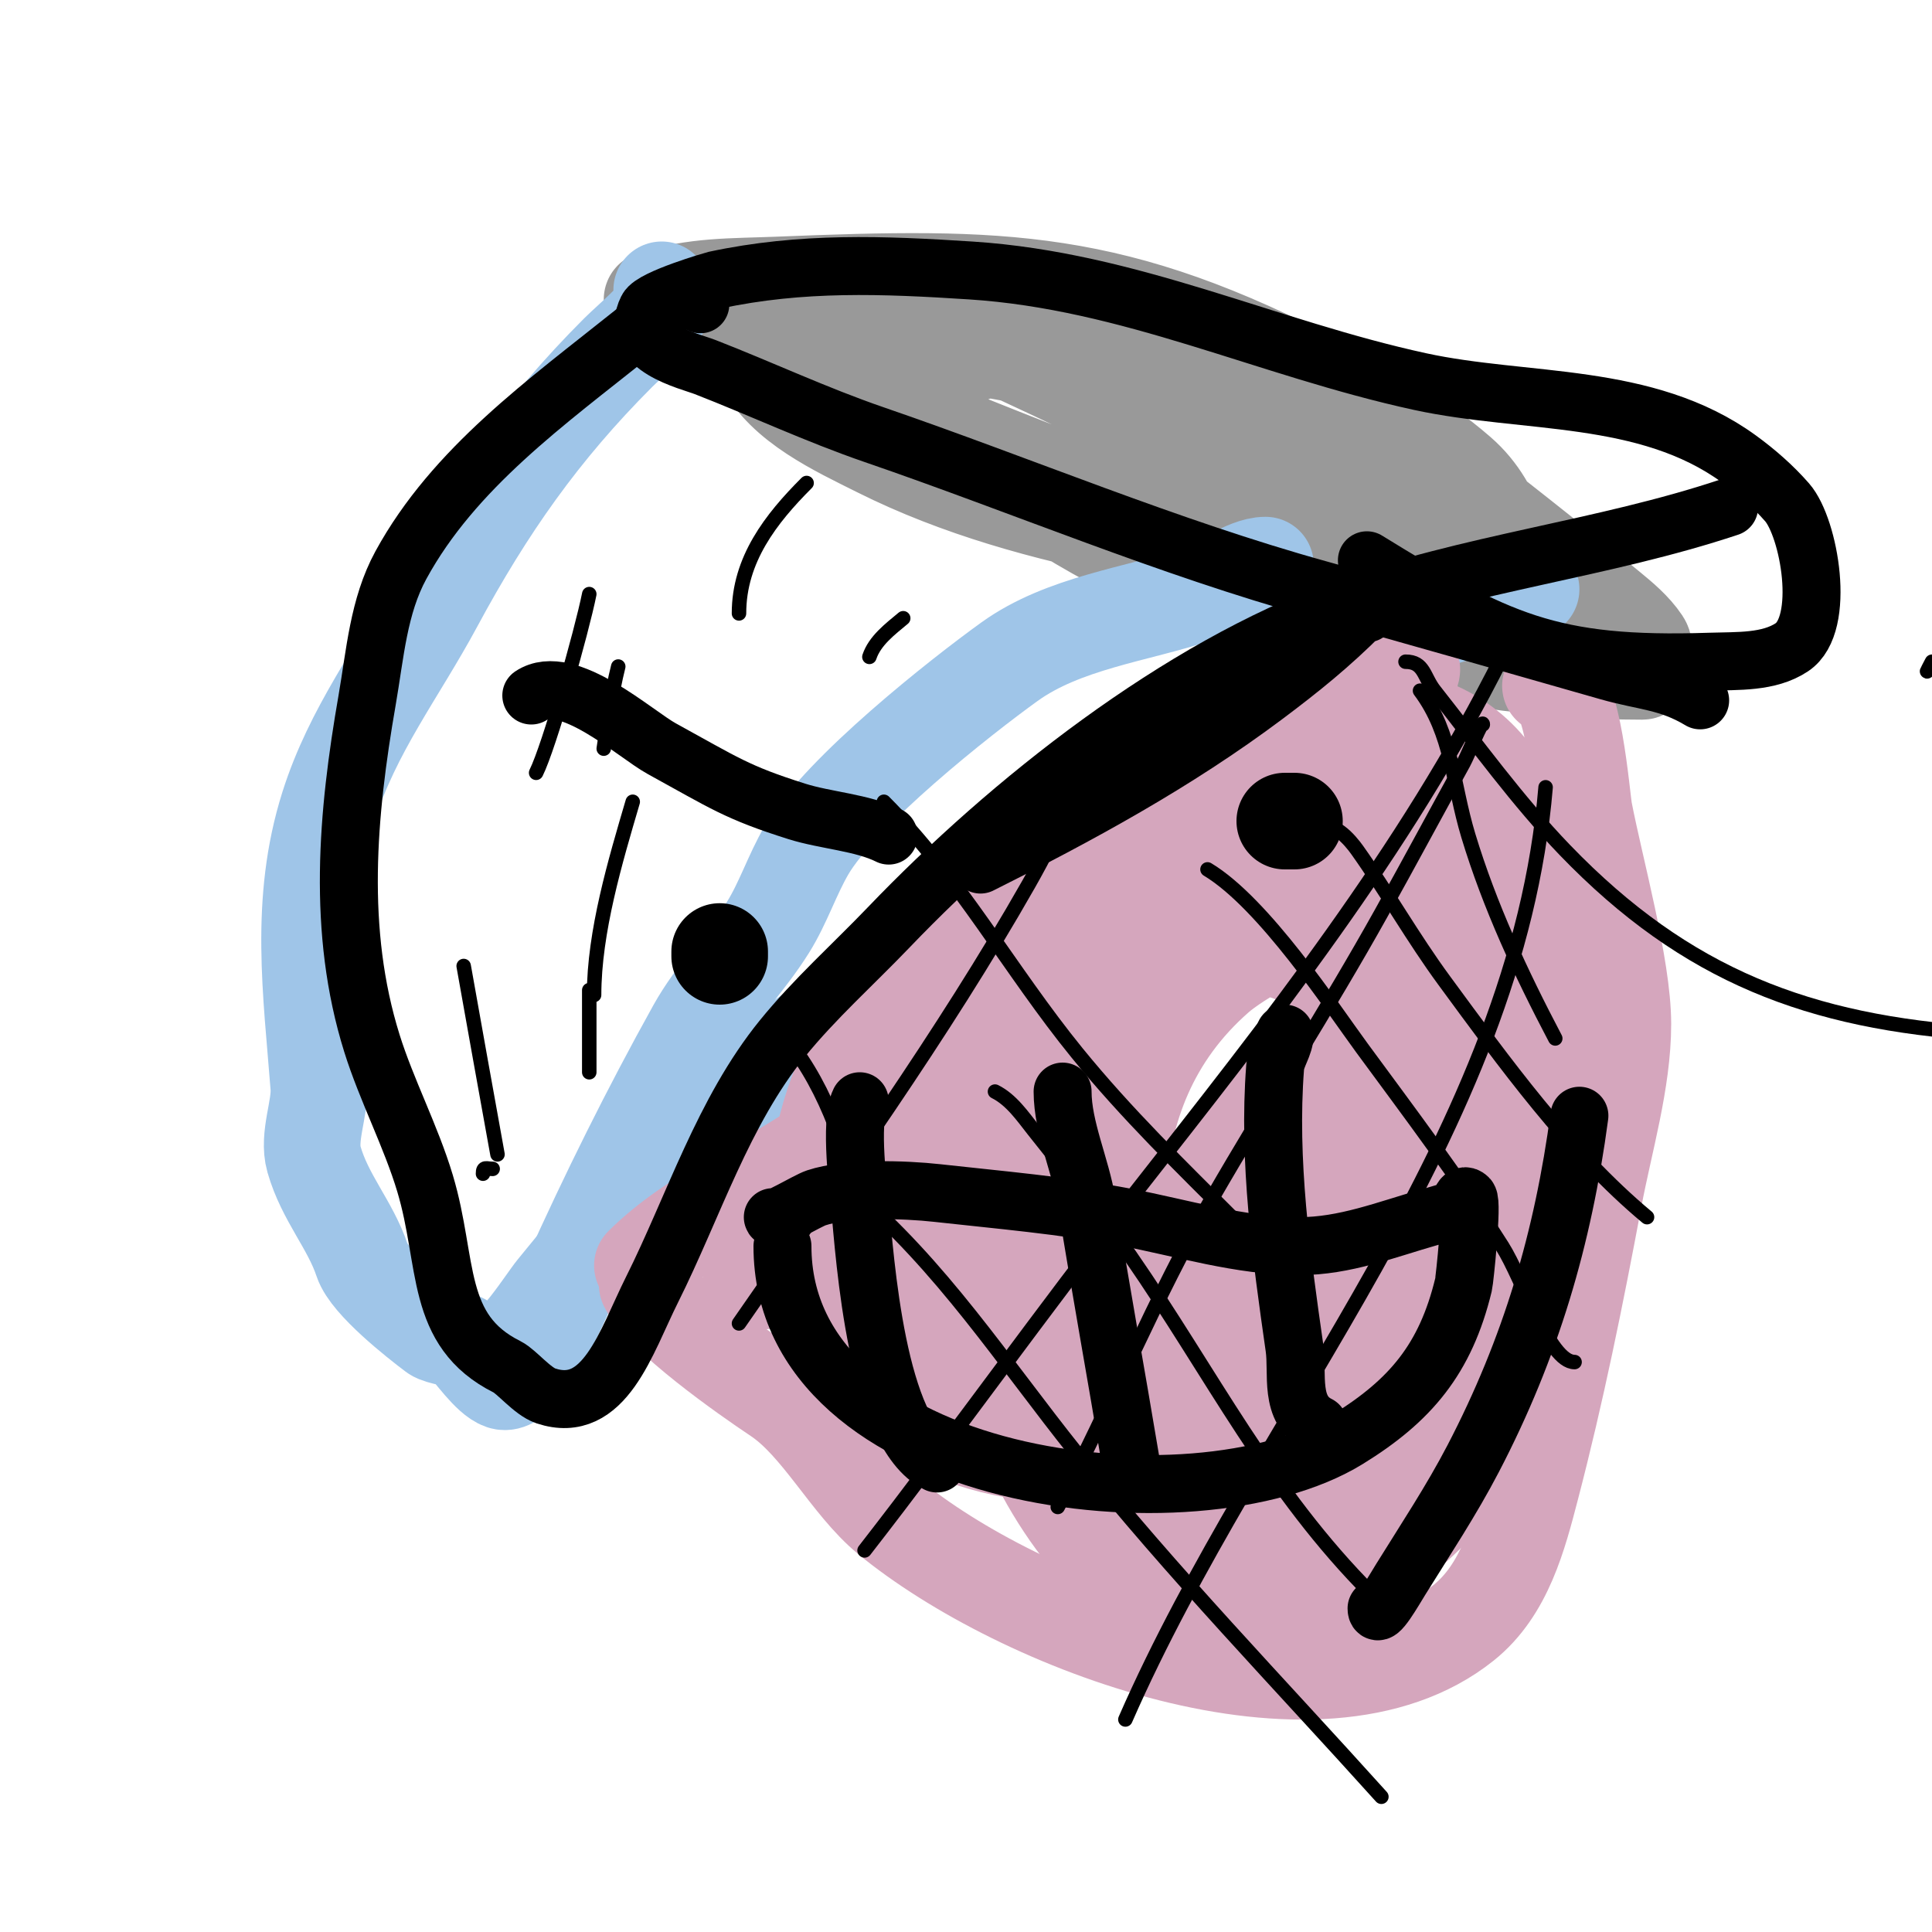 <svg viewBox='0 0 400 400' version='1.1' xmlns='http://www.w3.org/2000/svg' xmlns:xlink='http://www.w3.org/1999/xlink'><g fill='none' stroke='#999999' stroke-width='20' stroke-linecap='round' stroke-linejoin='round'><path d='M135,62c8.696,-2.899 16.752,-2.63 26,-3c46.631,-1.865 69.593,-1.846 113,21c9.898,5.209 19.487,10.622 28,18c8.783,7.612 9.047,18.094 13,26c0.537,1.075 2,1.798 2,3c0,3.073 -6.06,-1.105 -9,-2c-13.518,-4.114 -18.362,-5.778 -31,-13c-10.823,-6.185 -20.085,-14.997 -31,-21c-17.851,-9.818 -37.5,-18.462 -56,-27c-6.669,-3.078 -30.445,-8.109 -35,1c-0.76,1.52 3.305,0.879 5,1c3.011,0.215 6.01,0.588 9,1c11.348,1.565 22.701,3.117 34,5c34.219,5.703 69.003,17.912 96,40c4.842,3.962 10.533,6.8 14,12c0.667,1 -1.981,-1.363 -3,-2c-2.038,-1.274 -4.044,-2.603 -6,-4c-9.404,-6.717 -19.09,-13.054 -29,-19c-26.664,-15.999 -55.056,-27.682 -85,-36c-5.658,-1.572 -27.695,-4.979 -33,-1c-4.069,3.052 -0.666,9.668 1,13c4.312,8.623 15.403,13.702 24,18c32.896,16.448 72.007,19.648 108,26c8.462,1.493 15.972,3.324 24,6c0.662,0.221 5.447,1.553 6,1c1.434,-1.434 -3.986,-0.768 -6,-1c-7.024,-0.811 -14.072,-1.583 -21,-3c-33.73,-6.899 -65.245,-19.298 -97,-32c-3.413,-1.365 -30.221,-8.668 -24,-18c7.427,-11.14 40.93,-3.156 46,-2c24.243,5.529 63.231,24.461 84,39c2.341,1.638 21.496,15.321 25,18c2.068,1.581 4,3.333 6,5c2,1.667 4.023,3.306 6,5c0.566,0.485 1.745,2 1,2c-40.886,0 -88.849,-12.589 -123,-35c-12.925,-8.482 -43.903,-21.751 -15,-31c5.931,-1.898 11.791,-4.522 18,-5c30.449,-2.342 65.181,20.071 88,38c8.391,6.593 16.762,13.216 25,20c2.547,2.098 5.17,4.254 7,7c0.37,0.555 0.632,1.789 0,2c-11.913,3.971 -34.757,-3.561 -45,-6c-36.546,-8.701 -72.479,-23.24 -106,-40c-12.108,-6.054 -20.473,-15.236 -32,-21'/></g>
<g fill='none' stroke='#9fc5e8' stroke-width='20' stroke-linecap='round' stroke-linejoin='round'><path d='M138,62c-0.333,-0.667 -1,-2 -1,-2c0,0 1.277,1.308 1,2c-1.45,3.625 -7.317,8.317 -10,11c-16.041,16.041 -27.264,32.062 -38,52c-7.659,14.224 -16.988,26.13 -22,42c-6.219,19.694 -3.515,38.311 -2,58c0.341,4.436 -2.324,10.365 -1,15c2.298,8.043 7.515,13.544 10,21c1.491,4.474 11.374,12.28 15,15c1.073,0.805 5.214,1.214 6,2c1.783,1.783 5.418,7.139 8,8c4.852,1.617 13.985,-20.968 14,-21c7.986,-17.746 16.539,-34.97 26,-52c4.126,-7.426 10.502,-13.803 15,-21c3.16,-5.056 4.995,-10.849 8,-16c7.119,-12.203 31.9,-31.728 42,-39c11.208,-8.07 26.336,-9.779 39,-14c4.118,-1.373 9.903,-6 14,-6'/><path d='M103,280c3.452,0 9.86,-10.384 12,-13c11.599,-14.176 22.541,-27.663 36,-40c8.045,-7.375 17.656,-13.047 26,-20c9.449,-7.874 17.36,-17.36 26,-26c17.431,-17.431 42.254,-31.127 64,-42c16.012,-8.006 33.444,-10.791 50,-17'/></g>
<g fill='none' stroke='#d5a6bd' stroke-width='20' stroke-linecap='round' stroke-linejoin='round'><path d='M321,142c4.756,0 6.452,23.152 7,26c2.261,11.757 8,32.277 8,44c0,11.819 -3.829,24.42 -6,36c-3.817,20.357 -7.79,40.028 -13,60c-2.615,10.023 -5.468,21.175 -14,28c-29.92,23.936 -91.922,0.3 -119,-22c-8.128,-6.693 -14.24,-19.16 -23,-25c-6.608,-4.405 -23.73,-16.461 -27,-23'/><path d='M133,262c10.733,-10.733 26.652,-16.976 39,-26c25.887,-18.917 47.988,-42.99 73,-63c10.402,-8.322 21.989,-17.659 33,-25c1.324,-0.882 13.349,-7.697 14,-9c0.784,-1.567 -0.045,1.377 -1,3c-2.813,4.782 -5.789,9.476 -9,14c-6.289,8.862 -20.974,27.222 -28,35c-22.361,24.757 -49.94,43.833 -77,63c-3.551,2.516 -15.04,12.987 -21,11c-1.304,-0.435 0.357,-2.785 1,-4c2.515,-4.75 5.019,-9.528 8,-14c6.362,-9.543 12.767,-19.098 20,-28c13.726,-16.893 40.909,-42.94 61,-52c10.365,-4.674 42.983,-18.036 52,1c6.674,14.09 4.858,21.283 -3,37c-14.901,29.802 -47.526,54.341 -77,68c-1.186,0.55 -22.686,10.105 -29,8c-2.726,-0.909 -2.182,-11.339 -2,-12c2.075,-7.522 4.879,-14.848 8,-22c4.889,-11.204 9.955,-22.375 16,-33c13.116,-23.052 41.86,-69.951 75,-52c4.634,2.51 10.076,4.615 13,9c25.492,38.239 -2.329,89.381 -35,112c-18.469,12.786 -59.324,29.691 -72,-2c-4.302,-10.756 6.361,-37.723 10,-45c9.016,-18.033 21.415,-34.163 36,-48c6.194,-5.876 12.837,-11.354 20,-16c5.254,-3.408 11.014,-6.158 17,-8c21.431,-6.594 17.698,34.024 17,41c-2.761,27.613 -14.911,56.595 -34,77c-2.339,2.501 -17.513,15.915 -23,15c-14.098,-2.35 -20.872,-26.152 -23,-34c-8.556,-31.551 2.968,-62.736 26,-85c9.371,-9.058 29.852,-19.94 43,-11c12.455,8.469 17.585,25.476 20,39c4.705,26.351 2.84,64.894 -15,87c-4.317,5.349 -30.006,40.278 -49,29c-33.352,-19.803 -31.648,-69.483 -22,-101c2.319,-7.576 4.038,-15.823 9,-22c11.662,-14.518 25.508,-27.305 40,-39c9.563,-7.717 35.883,-13.43 44,1c4.006,7.122 4.083,15.88 5,24c5.158,45.684 4.276,65.233 -23,103c-9.675,13.396 -43.934,55.823 -65,30c-26.073,-31.961 -31.436,-92.267 1,-122c10.916,-10.007 31.4,-24.323 48,-17c24.046,10.609 25.475,46.309 26,66c1.298,48.657 -85.807,74.111 -117,42c-19.119,-19.681 -17.248,-52.119 -3,-74c11.184,-17.175 30.415,-26.546 48,-35c16.586,-7.974 25.791,-11.655 44,-10c4.199,0.382 9.661,0.492 12,4c5.608,8.412 -9.913,40.854 -10,41c-8.166,13.609 -36.232,42.386 -48,53c-8.273,7.462 -16.84,14.659 -26,21c-3.924,2.717 -8.3,5.171 -13,6c-1.641,0.29 -4.485,-1.406 -4,-3c15.322,-50.344 16.415,-60.72 47,-92c6.774,-6.928 14.474,-12.897 22,-19c4.816,-3.905 9.617,-7.924 15,-11c1.76,-1.006 4.801,-2.635 6,-1c18.967,25.864 -2.012,79.319 -20,102c-4.847,6.111 -15.943,18.587 -26,13c-7.377,-4.098 -4.468,-16.574 -4,-25c1.345,-24.206 7.043,-55.215 32,-67c11.624,-5.489 21.102,-10.582 30,-1c6.732,7.25 7.671,19.052 4,28c-9.226,22.49 -37.884,38.453 -59,47c-2.889,1.169 -24.654,7.961 -31,5c-6.965,-3.251 -0.197,-21.334 4,-30c12.867,-26.564 26.079,-53.451 56,-62c7.684,-2.195 17.961,-3.815 25,2c22.775,18.815 11.709,47.874 3,74c-5.611,16.833 -39.059,44.216 -57,49c-4.842,1.291 -10,0.667 -15,1'/><path d='M215,303c27.667,-23 51.309,-51.966 83,-69c7.684,-4.13 -0.398,17.673 -3,26c-6.853,21.931 -25.443,44.655 -47,53c-4.089,1.583 -8.929,3.628 -13,2c-12.823,-5.129 -19.329,-28.307 -21,-38c-4.326,-25.089 4.535,-84.676 42,-82c43.569,3.112 44.88,65.34 31,98c-5.609,13.197 -16.842,34 -35,34c-9.327,0 -12.937,-21.717 -15,-31c-7.223,-32.505 -12.993,-69.506 15,-94c3.772,-3.3 16.466,-11 23,-11c13.06,0 19.818,10.468 26,21c5.14,8.757 10.166,18.013 12,28c5.025,27.357 -29.998,67.807 -58,66c-15.113,-0.975 -21.552,-10.903 -24,-26c-2.83,-17.451 -3.91,-35.424 -2,-53c2.603,-23.944 25.141,-86.191 62,-78c24.936,5.541 28.7,33.23 27,58c-1.635,23.823 -23.922,71.265 -50,83c-8.485,3.818 -6.198,-12.745 -4,-19c2.917,-8.303 6.291,-16.565 11,-24c9.628,-15.203 36.491,-7.78 41,8c8.157,28.549 -16.017,61.202 -41,73c-19.681,9.294 -31.968,12.063 -42,-8'/></g>
<g fill='none' stroke='#000000' stroke-width='20' stroke-linecap='round' stroke-linejoin='round'><path d='M266,170l2,0'/><path d='M149,197l0,1'/></g>
<g fill='none' stroke='#000000' stroke-width='12' stroke-linecap='round' stroke-linejoin='round'><path d='M203,179c20.175,-10.088 40.401,-21.051 59,-35c7.467,-5.6 13.451,-10.451 20,-17c0.236,-0.236 0.667,0 1,0'/><path d='M110,144c7.417,-4.944 21.473,7.969 27,11c13.024,7.142 15.492,9.05 28,13c5.901,1.864 13.595,2.297 19,5'/><path d='M160,252c0,1.006 7.071,-3.357 9,-4c6.35,-2.117 18.288,-1.746 25,-1c12.91,1.434 26.145,2.551 39,5c11.775,2.243 23.833,6 36,6c9.424,0 17.933,-3.409 27,-6c1.08,-0.308 5.54,-1.54 6,-2c0.098,-0.098 0.626,-3.374 2,-2c0.926,0.926 -0.772,17.057 -1,18c-3.71,15.371 -11.024,24.015 -24,32c-31.733,19.528 -117,9.082 -117,-40'/><path d='M266,214c0,2.539 -1.81,4.535 -2,7c-1.485,19.3 1.3,39.099 4,58c0.789,5.524 -1.201,12.9 5,16'/><path d='M220,226c0,7.503 3.811,15.571 5,23c2.836,17.725 6.05,35.299 9,53'/><path d='M178,228c-2.151,4.302 -0.175,19.075 0,21c1.09,11.986 3.519,47.76 16,54'/><path d='M145,63c0,-5.077 -10.035,2.828 -14,6c-17.747,14.198 -37.047,27.92 -48,48c-4.65,8.525 -5.327,18.378 -7,28c-4.083,23.475 -6.286,47.685 1,71c3.029,9.692 8.085,19.283 11,29c4.929,16.429 1.868,30.434 17,38c1.976,0.988 5.222,5.074 8,6c12.158,4.053 16.587,-11.175 22,-22c8.596,-17.193 14.713,-36.878 27,-52c6.69,-8.234 14.659,-15.34 22,-23c24.974,-26.059 59.98,-53.715 94,-66c26.223,-9.47 53.816,-12.272 80,-21'/><path d='M352,145c-6.657,-3.994 -11.568,-3.877 -19,-6c-20.017,-5.719 -39.971,-11.436 -60,-17c-31.25,-8.68 -61.345,-21.462 -92,-32c-12.056,-4.144 -23.308,-9.453 -35,-14c-3.313,-1.288 -15.949,-4.101 -12,-12c1.152,-2.305 13.916,-5.982 14,-6c17.985,-3.854 34.827,-3.172 53,-2c32.993,2.129 61.237,16.095 93,23c21.81,4.741 46.772,2.016 66,16c3.627,2.638 7.047,5.625 10,9c4.6,5.257 8.14,25.24 1,30c-4.788,3.192 -11.249,2.808 -17,3c-33.131,1.104 -44.004,-4.387 -71,-21'/><path d='M285,333c0,2.603 3.627,-3.788 5,-6c5.125,-8.257 10.511,-16.381 15,-25c11.953,-22.949 18.617,-45.629 22,-71'/></g>
<g fill='none' stroke='#000000' stroke-width='3' stroke-linecap='round' stroke-linejoin='round'><path d='M320,163c-5.983,71.79 -59.082,129.188 -87,193'/><path d='M307,150c0,-1.378 -3.022,6.23 -4,8c-5.7,10.315 -11.262,20.706 -17,31c-11.133,19.974 -23.573,39.193 -35,59c-11.93,20.679 -20.887,42.886 -32,64'/><path d='M311,136c-20.123,40.247 -48.377,75.781 -76,111c-19.112,24.367 -37.012,49.587 -56,74'/><path d='M176,246c19.101,16.162 31.461,35.576 47,55c19.707,24.634 41.898,47.553 63,71'/><path d='M206,226c3.373,1.687 5.666,5.038 8,8c6.767,8.589 13.776,17.01 20,26c16.911,24.427 28.803,48.803 50,70'/><path d='M250,180c11.665,6.999 25.897,28.694 32,37c9.911,13.49 20.013,26.877 29,41c4.328,6.801 9.685,24 15,24'/><path d='M273,172c2.691,-2.691 6.61,2.041 8,4c6.26,8.821 11.596,18.283 18,27c12.384,16.857 25.779,35.483 42,49'/><path d='M183,166c15.588,15.588 26.108,34.932 40,52c10.353,12.719 21.485,23.485 33,35'/><path d='M160,212c18.1,18.1 20.064,52.254 26,76'/><path d='M231,149c-6.598,10.996 -11.661,22.853 -18,34c-17.833,31.362 -39.472,61.349 -60,91'/><path d='M294,143c6.671,8.894 6.723,19.162 10,30c4.408,14.58 10.906,28.521 18,42'/><path d='M291,137c3.893,0 3.726,3.12 6,6c8.807,11.155 17.138,22.766 27,33c25.176,26.126 50.799,35.653 86,38'/><path d='M103,239c-2.363,-12.995 -4.678,-25.998 -7,-39'/><path d='M122,222c0,-5.667 0,-11.333 0,-17'/><path d='M123,206c0,-13.066 4.401,-27.763 8,-40'/><path d='M128,138c-1.396,5.582 -2.125,11.313 -3,17'/><path d='M122,123c-1.537,7.687 -8.3,31.599 -11,37'/><path d='M167,100c-7.403,7.403 -14,15.86 -14,27'/><path d='M187,128c-2.722,2.268 -5.879,4.638 -7,8'/><path d='M100,243c0,-1.567 0.667,-1 2,-1'/><path d='M400,137c-1.211,2.422 -1.527,2.527 0,1'/></g>
</svg>